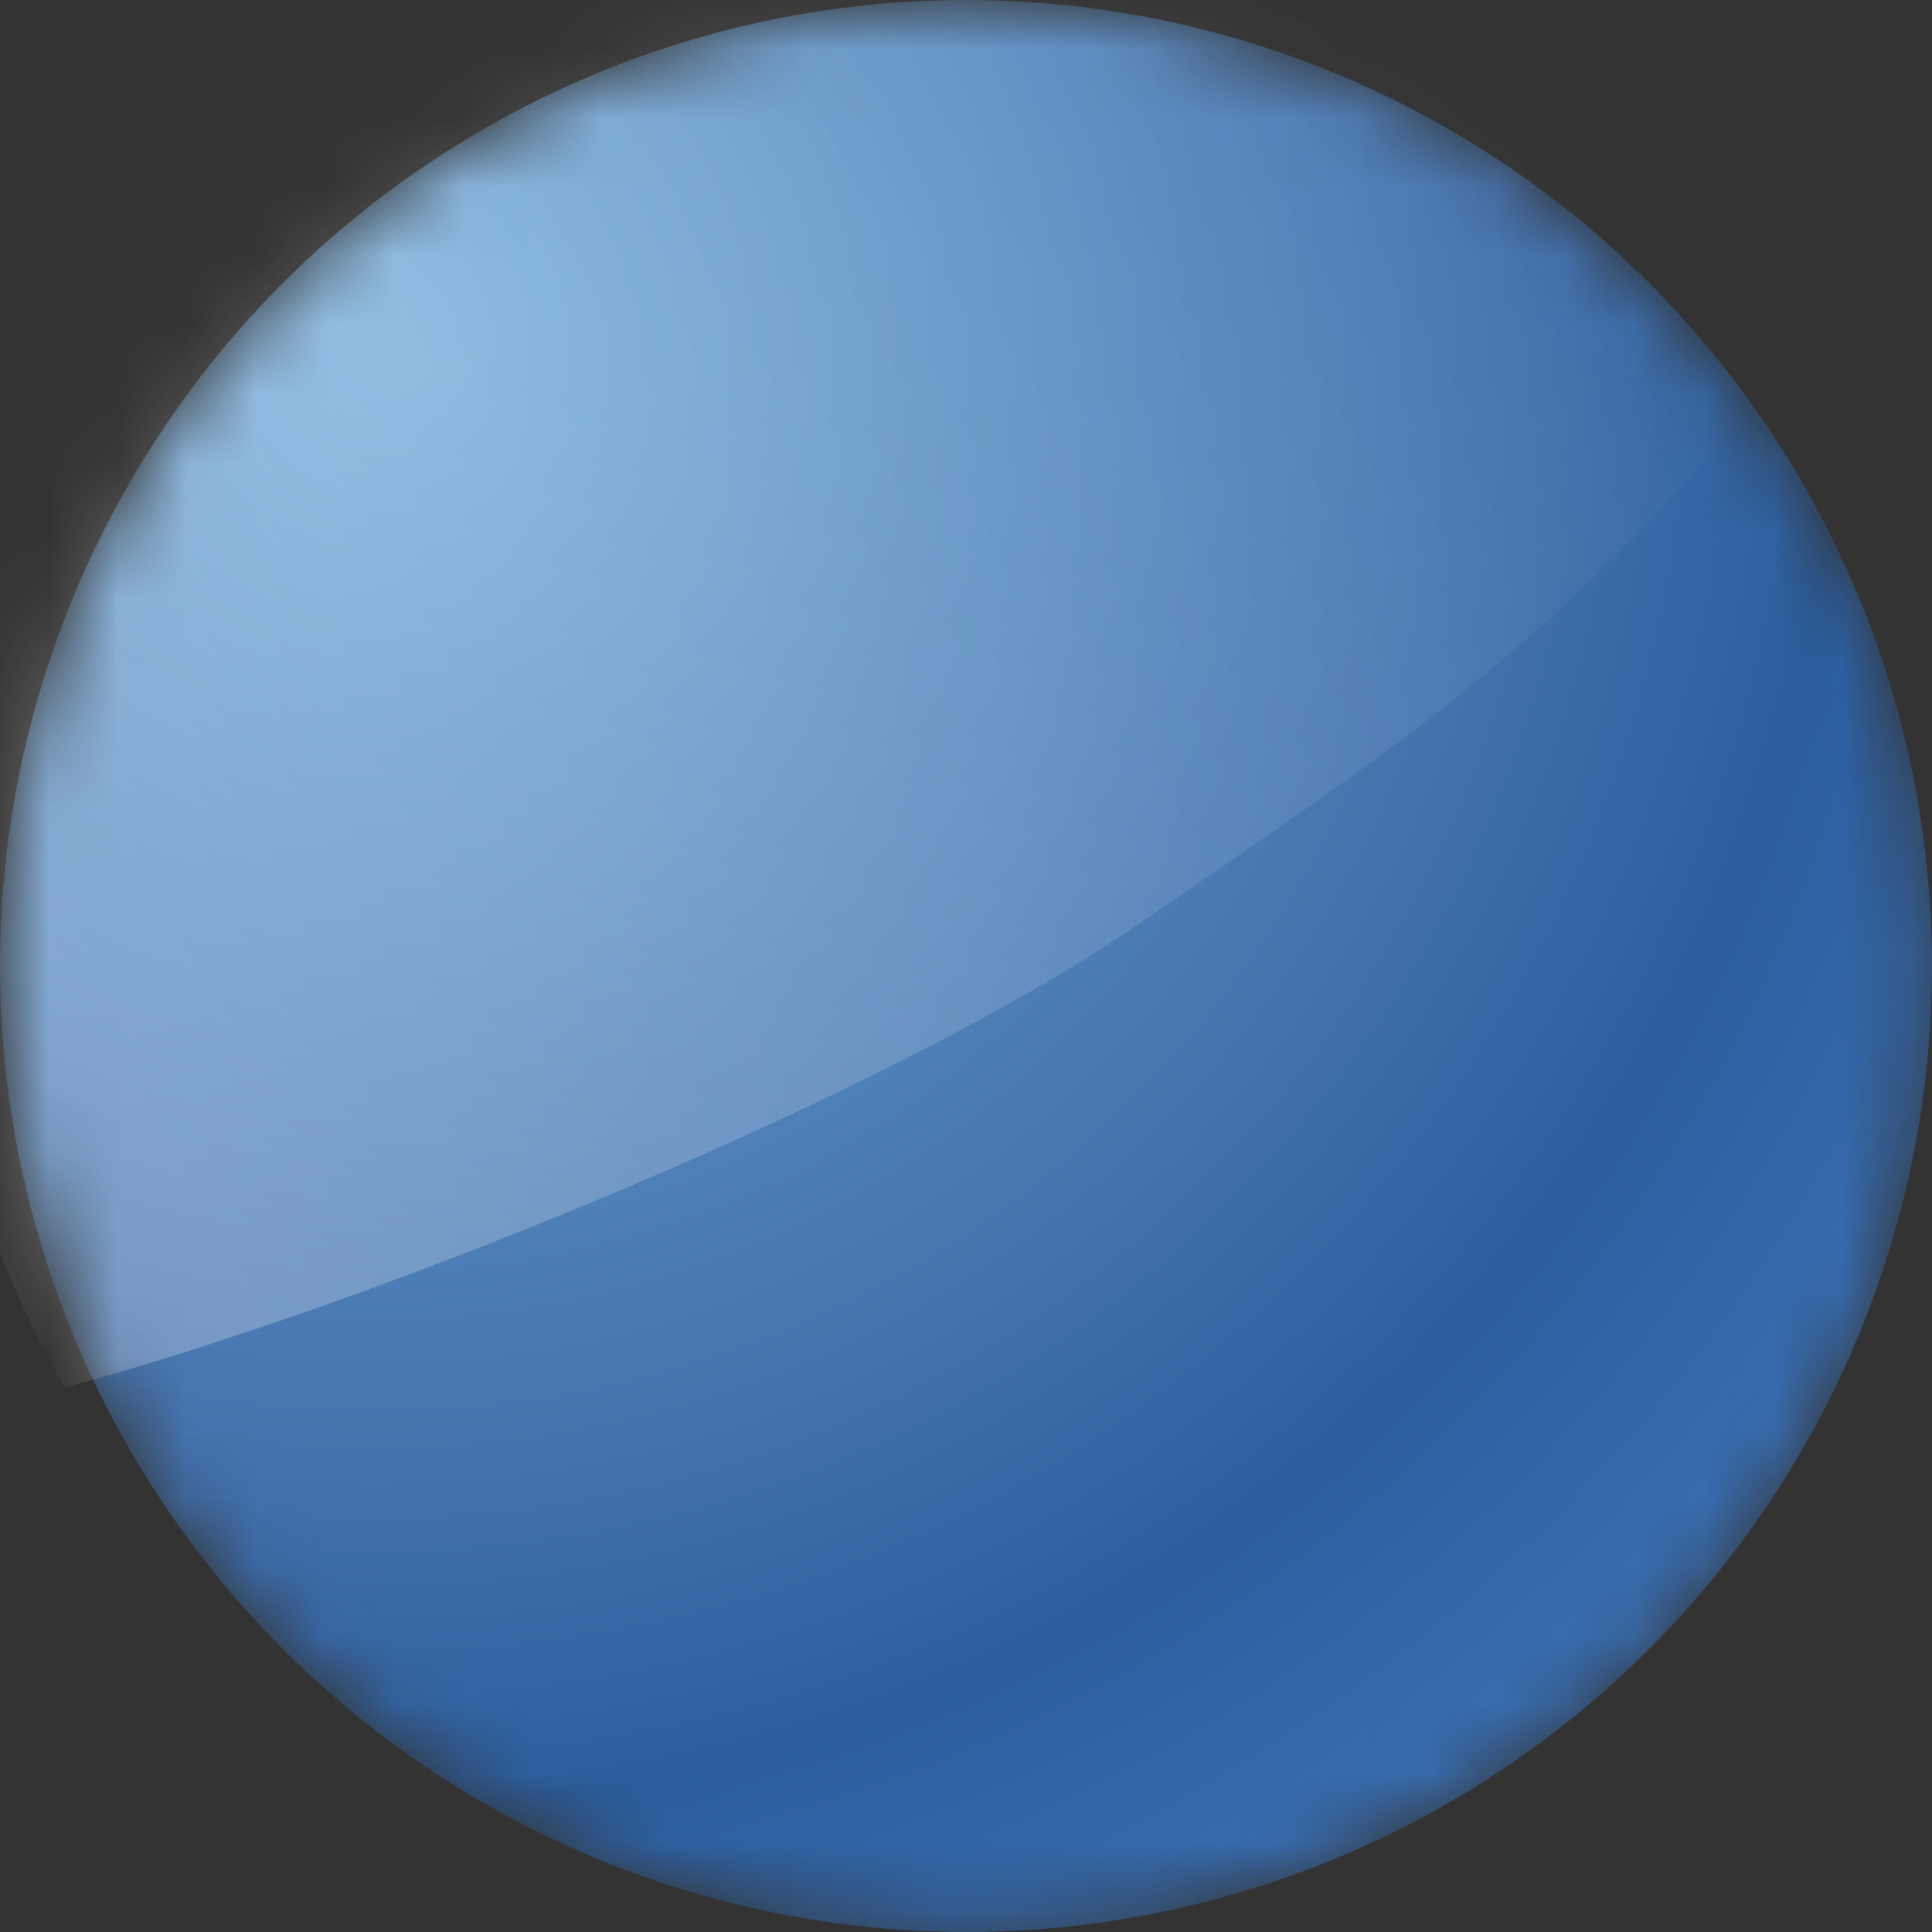 <svg xmlns="http://www.w3.org/2000/svg" xmlns:xlink="http://www.w3.org/1999/xlink" fill="none" version="1.1" width="28" height="28" viewBox="0 0 28 28"><rect x="0" y="0" width="28" height="28" fill="#333333" stroke="none"/><defs><radialGradient cx="0" cy="0" r="1" gradientUnits="userSpaceOnUse" id="master_svg0_3_05606" gradientTransform="translate(5.385 4.846) rotate(49.635) scale(28.268 28.268)"><stop offset="0%" stop-color="#FFFFFF" stop-opacity="1"/><stop offset="58.902%" stop-color="#FFFFFF" stop-opacity="1"/><stop offset="75.882%" stop-color="#FFFFFF" stop-opacity="1"/><stop offset="100%" stop-color="#FFFFFF" stop-opacity="1"/></radialGradient><mask id="master_svg1_221_8976" style="mask-type:alpha" maskUnits="userSpaceOnUse"><g><ellipse cx="14" cy="14" rx="14" ry="14" fill="url(#master_svg0_3_05606)" fill-opacity="1"/></g></mask><radialGradient cx="0" cy="0" r="1" gradientUnits="userSpaceOnUse" id="master_svg2_221_8876" gradientTransform="translate(5.385 4.846) rotate(49.635) scale(28.268 28.268)"><stop offset="0%" stop-color="#7BB0DB" stop-opacity="1"/><stop offset="58.902%" stop-color="#4371AD" stop-opacity="1"/><stop offset="75.882%" stop-color="#2B5D9E" stop-opacity="1"/><stop offset="100%" stop-color="#3E75BC" stop-opacity="1"/></radialGradient><linearGradient x1="1.039" y1="0.499" x2="0" y2="0.5" id="master_svg3_221_8880"><stop offset="0%" stop-color="#FFFFFF" stop-opacity="0"/><stop offset="90.047%" stop-color="#FFFFFF" stop-opacity="1"/></linearGradient></defs><g><g mask="url(#master_svg1_221_8976)"><g><ellipse cx="14" cy="14" rx="14" ry="14" fill="url(#master_svg2_221_8876)" fill-opacity="1"/></g><g transform="matrix(0.866,-0.5,0.5,0.866,-4.758,-2.007)"><path d="M-6.125,22.002C-6.125,14.2,0.147,7.875,7.884,7.875C15.622,7.875,21.894,14.2,21.894,22.002C17.784,23.506,15.116,23.616,10.696,23.967C6.459,24.304,-1.52,23.228,-6.125,22.002Z" fill="url(#master_svg3_221_8880)" fill-opacity="0.25"/></g></g></g></svg>